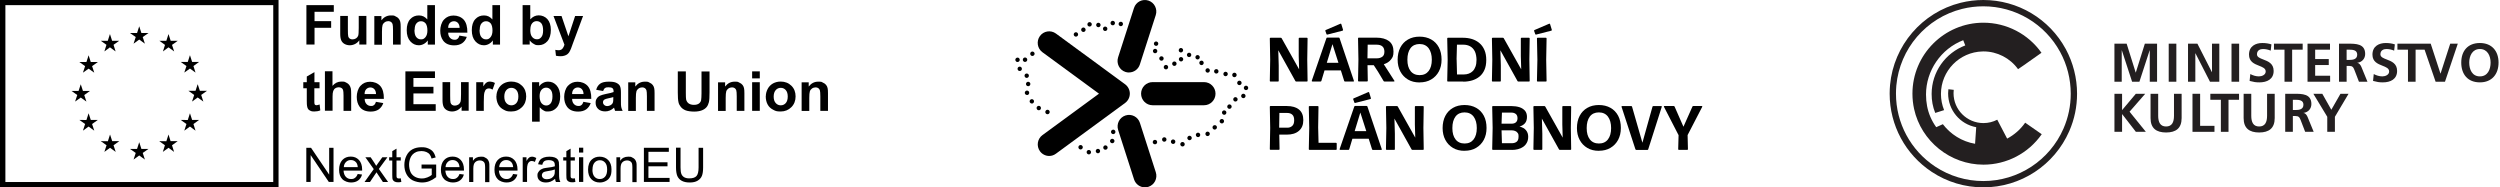 <svg width="427" height="32" viewBox="0 0 427 32" fill="none" xmlns="http://www.w3.org/2000/svg">
<path d="M0 0V32H47.575V0H0ZM46.672 31.089H0.92V0.879H46.672V31.089Z" fill="black"/>
<path d="M22.812 7.461L23.78 6.758L24.748 7.461L24.377 6.327L25.361 5.64H24.151L23.78 4.489L23.409 5.64H22.199L23.183 6.327L22.812 7.461Z" fill="black"/>
<path d="M17.827 8.787L18.779 8.084L19.746 8.787L19.392 7.653L20.36 6.966H19.149L18.779 5.815L18.407 6.966H17.214L18.182 7.653L17.827 8.787Z" fill="black"/>
<path d="M15.133 9.442L14.761 10.592H13.552L14.536 11.295L14.165 12.413L15.133 11.726L16.1 12.413L15.729 11.295L16.713 10.592H15.504L15.133 9.442Z" fill="black"/>
<path d="M13.793 16.663L14.761 17.35L14.39 16.232L15.374 15.529H14.165L13.793 14.394L13.422 15.529H12.213L13.197 16.232L12.825 17.35L13.793 16.663Z" fill="black"/>
<path d="M15.504 20.481L15.133 19.347L14.761 20.497L13.552 20.481L14.536 21.184L14.165 22.319L15.133 21.616L16.1 22.319L15.729 21.184L16.713 20.481H15.504Z" fill="black"/>
<path d="M19.166 24.108L18.795 22.974L18.424 24.124L17.214 24.108L18.198 24.811L17.827 25.945L18.795 25.242L19.763 25.945L19.392 24.811L20.376 24.108H19.166Z" fill="black"/>
<path d="M24.151 25.434L23.78 24.284L23.409 25.434H22.199L23.183 26.121L22.812 27.255L23.78 26.552L24.748 27.255L24.377 26.121L25.361 25.434H24.151Z" fill="black"/>
<path d="M29.136 24.108L28.781 22.974L28.41 24.124L27.2 24.108L28.168 24.811L27.813 25.945L28.781 25.242L29.733 25.945L29.378 24.811L30.346 24.108H29.136Z" fill="black"/>
<path d="M32.814 20.481L32.443 19.347L32.072 20.497L30.862 20.481L31.846 21.184L31.475 22.319L32.443 21.616L33.395 22.319L33.04 21.184L34.008 20.481H32.814Z" fill="black"/>
<path d="M35.347 15.513H34.137L33.766 14.378L33.395 15.513H32.185L33.169 16.216L32.798 17.35L33.766 16.647L34.734 17.35L34.363 16.216L35.347 15.513Z" fill="black"/>
<path d="M31.475 12.397L32.443 11.71L33.395 12.397L33.04 11.279L34.008 10.576H32.814L32.443 9.426L32.072 10.576H30.862L31.846 11.279L31.475 12.397Z" fill="black"/>
<path d="M28.781 5.815L28.41 6.966H27.216L28.184 7.668L27.829 8.787L28.781 8.084L29.749 8.787L29.378 7.668L30.362 6.966H29.152L28.781 5.815Z" fill="black"/>
<path d="M52.318 31.073V25.242H53.125L56.222 29.827V25.242H56.965V31.073H56.158L53.06 26.488V31.073H52.318Z" fill="black"/>
<path d="M61.095 29.715L61.837 29.811C61.724 30.243 61.498 30.578 61.175 30.818C60.853 31.057 60.449 31.169 59.949 31.169C59.449 31.169 58.836 30.977 58.465 30.594C58.094 30.211 57.916 29.683 57.916 28.997C57.916 28.309 58.094 27.734 58.465 27.335C58.836 26.936 59.32 26.744 59.901 26.744C60.481 26.744 60.933 26.936 61.304 27.319C61.659 27.702 61.853 28.246 61.853 28.949C61.853 29.651 61.853 29.06 61.853 29.14H58.675C58.707 29.604 58.836 29.955 59.078 30.211C59.32 30.466 59.61 30.578 59.965 30.578C60.32 30.578 60.449 30.514 60.643 30.37C60.837 30.227 60.982 30.019 61.095 29.715ZM58.723 28.549H61.111C61.078 28.198 60.982 27.926 60.837 27.75C60.611 27.479 60.304 27.335 59.933 27.335C59.562 27.335 59.32 27.447 59.094 27.671C58.868 27.894 58.739 28.182 58.723 28.549Z" fill="black"/>
<path d="M62.272 31.073L63.837 28.885L62.401 26.856H63.305L63.966 27.846C64.095 28.038 64.192 28.198 64.257 28.326C64.37 28.15 64.482 27.99 64.579 27.862L65.305 26.856H66.176L64.708 28.853L66.289 31.089H65.402L64.531 29.779L64.305 29.428L63.192 31.089H62.321L62.272 31.073Z" fill="black"/>
<path d="M68.451 30.434L68.548 31.073C68.338 31.121 68.161 31.137 67.999 31.137C67.741 31.137 67.531 31.089 67.386 31.009C67.241 30.93 67.144 30.818 67.08 30.69C67.015 30.562 66.999 30.275 66.999 29.843V27.415H66.467V26.856H66.999V25.817L67.725 25.386V26.856H68.451V27.415H67.725V29.891C67.725 30.099 67.725 30.227 67.757 30.291C67.79 30.355 67.822 30.402 67.886 30.434C67.951 30.466 68.032 30.482 68.128 30.482C68.225 30.482 68.322 30.482 68.451 30.45V30.434Z" fill="black"/>
<path d="M72 28.789V28.102H74.501V30.259C74.114 30.562 73.727 30.786 73.323 30.946C72.92 31.105 72.5 31.169 72.065 31.169C71.629 31.169 70.968 31.041 70.484 30.802C70.016 30.562 69.661 30.195 69.419 29.731C69.177 29.268 69.064 28.741 69.064 28.182C69.064 27.623 69.177 27.079 69.419 26.6C69.661 26.105 70 25.737 70.452 25.498C70.903 25.258 71.419 25.146 72 25.146C72.581 25.146 72.807 25.21 73.162 25.354C73.501 25.498 73.775 25.674 73.969 25.929C74.162 26.169 74.307 26.488 74.42 26.888L73.71 27.079C73.63 26.776 73.517 26.552 73.388 26.376C73.259 26.201 73.065 26.073 72.823 25.961C72.581 25.865 72.307 25.801 72.016 25.801C71.726 25.801 71.355 25.849 71.097 25.961C70.839 26.073 70.629 26.217 70.468 26.392C70.306 26.568 70.177 26.76 70.097 26.968C69.951 27.335 69.871 27.718 69.871 28.134C69.871 28.549 69.968 29.092 70.145 29.444C70.323 29.795 70.597 30.051 70.936 30.227C71.274 30.402 71.645 30.482 72.033 30.482C72.42 30.482 72.694 30.418 73.017 30.291C73.339 30.163 73.581 30.019 73.743 29.875V28.789H72Z" fill="black"/>
<path d="M78.486 29.715L79.228 29.811C79.115 30.243 78.889 30.578 78.566 30.818C78.244 31.057 77.84 31.169 77.34 31.169C76.84 31.169 76.227 30.977 75.856 30.594C75.485 30.211 75.308 29.683 75.308 28.997C75.308 28.309 75.485 27.734 75.856 27.335C76.227 26.936 76.711 26.744 77.292 26.744C77.873 26.744 78.324 26.936 78.695 27.319C79.05 27.702 79.244 28.246 79.244 28.949C79.244 29.651 79.244 29.06 79.244 29.14H76.066C76.098 29.604 76.227 29.955 76.469 30.211C76.711 30.466 77.001 30.578 77.356 30.578C77.711 30.578 77.84 30.514 78.034 30.37C78.228 30.227 78.373 30.019 78.486 29.715ZM76.098 28.549H78.486C78.453 28.198 78.357 27.926 78.211 27.75C77.986 27.479 77.679 27.335 77.308 27.335C76.937 27.335 76.695 27.447 76.469 27.671C76.243 27.894 76.114 28.182 76.098 28.549Z" fill="black"/>
<path d="M80.131 31.073V26.856H80.776V27.463C81.083 27 81.535 26.76 82.132 26.76C82.728 26.76 82.632 26.808 82.841 26.904C83.051 27 83.213 27.111 83.326 27.271C83.438 27.431 83.503 27.591 83.551 27.798C83.584 27.926 83.584 28.166 83.584 28.501V31.105H82.858V28.533C82.858 28.246 82.825 28.022 82.777 27.878C82.728 27.734 82.616 27.623 82.47 27.527C82.325 27.447 82.164 27.399 81.97 27.399C81.664 27.399 81.389 27.495 81.18 27.686C80.954 27.878 80.841 28.246 80.841 28.789V31.089H80.115L80.131 31.073Z" fill="black"/>
<path d="M87.633 29.715L88.375 29.811C88.262 30.243 88.036 30.578 87.714 30.818C87.391 31.057 86.988 31.169 86.487 31.169C85.987 31.169 85.374 30.977 85.003 30.594C84.632 30.211 84.455 29.683 84.455 28.997C84.455 28.309 84.632 27.734 85.003 27.335C85.374 26.936 85.858 26.744 86.439 26.744C87.02 26.744 87.472 26.936 87.843 27.319C88.198 27.702 88.391 28.246 88.391 28.949C88.391 29.651 88.391 29.06 88.391 29.14H85.213C85.245 29.604 85.374 29.955 85.616 30.211C85.858 30.466 86.149 30.578 86.504 30.578C86.859 30.578 86.988 30.514 87.181 30.37C87.375 30.227 87.52 30.019 87.633 29.715ZM85.261 28.549H87.649C87.617 28.198 87.52 27.926 87.375 27.75C87.149 27.479 86.842 27.335 86.471 27.335C86.1 27.335 85.858 27.447 85.632 27.671C85.407 27.894 85.278 28.182 85.261 28.549Z" fill="black"/>
<path d="M89.278 31.073V26.856H89.924V27.495C90.085 27.191 90.246 27 90.392 26.904C90.537 26.808 90.682 26.76 90.859 26.76C91.101 26.76 91.343 26.84 91.602 26.983L91.36 27.654C91.182 27.559 91.005 27.495 90.827 27.495C90.65 27.495 90.521 27.543 90.408 27.639C90.279 27.734 90.198 27.862 90.133 28.038C90.053 28.294 90.02 28.565 90.02 28.869V31.073H89.278Z" fill="black"/>
<path d="M94.812 30.546C94.538 30.77 94.28 30.93 94.038 31.026C93.796 31.121 93.521 31.169 93.247 31.169C92.779 31.169 92.424 31.057 92.166 30.834C91.908 30.61 91.795 30.323 91.795 29.971C91.795 29.62 91.844 29.572 91.94 29.412C92.037 29.236 92.166 29.108 92.311 28.997C92.473 28.901 92.634 28.821 92.828 28.757C92.973 28.725 93.183 28.677 93.473 28.645C94.054 28.581 94.489 28.501 94.763 28.405C94.763 28.309 94.763 28.246 94.763 28.214C94.763 27.926 94.699 27.718 94.554 27.591C94.376 27.431 94.102 27.351 93.731 27.351C93.36 27.351 93.134 27.415 92.973 27.527C92.811 27.639 92.699 27.846 92.618 28.15L91.908 28.054C91.973 27.75 92.085 27.511 92.231 27.335C92.376 27.143 92.586 27.015 92.876 26.904C93.15 26.808 93.473 26.76 93.844 26.76C94.215 26.76 94.505 26.808 94.731 26.888C94.957 26.968 95.118 27.079 95.231 27.207C95.344 27.335 95.409 27.495 95.457 27.702C95.473 27.83 95.49 28.038 95.49 28.358V29.316C95.49 29.987 95.49 30.402 95.538 30.578C95.57 30.754 95.635 30.93 95.715 31.089H94.957C94.876 30.946 94.828 30.77 94.812 30.562V30.546ZM94.747 28.949C94.489 29.06 94.086 29.14 93.57 29.22C93.279 29.268 93.07 29.316 92.941 29.364C92.811 29.412 92.715 29.492 92.65 29.604C92.586 29.7 92.553 29.811 92.553 29.939C92.553 30.131 92.634 30.291 92.779 30.418C92.924 30.546 93.134 30.61 93.424 30.61C93.715 30.61 93.957 30.546 94.167 30.434C94.376 30.306 94.538 30.147 94.651 29.939C94.731 29.779 94.763 29.54 94.763 29.22V28.965L94.747 28.949Z" fill="black"/>
<path d="M98.184 30.434L98.281 31.073C98.071 31.121 97.893 31.137 97.732 31.137C97.474 31.137 97.264 31.089 97.119 31.009C96.974 30.93 96.877 30.818 96.812 30.69C96.748 30.562 96.732 30.275 96.732 29.843V27.415H96.199V26.856H96.732V25.817L97.458 25.386V26.856H98.184V27.415H97.458V29.891C97.458 30.099 97.458 30.227 97.49 30.291C97.522 30.355 97.555 30.402 97.619 30.434C97.684 30.466 97.764 30.482 97.861 30.482C97.958 30.482 98.055 30.482 98.184 30.45V30.434Z" fill="black"/>
<path d="M98.894 26.057V25.226H99.62V26.057H98.894ZM98.894 31.073V26.856H99.62V31.073H98.894Z" fill="black"/>
<path d="M100.442 28.965C100.442 28.182 100.668 27.607 101.104 27.223C101.475 26.904 101.91 26.76 102.443 26.76C102.975 26.76 103.507 26.952 103.879 27.335C104.25 27.718 104.443 28.246 104.443 28.917C104.443 29.588 104.363 29.891 104.201 30.195C104.04 30.514 103.798 30.754 103.475 30.914C103.153 31.089 102.814 31.169 102.443 31.169C101.846 31.169 101.362 30.977 100.991 30.594C100.62 30.211 100.442 29.668 100.442 28.949V28.965ZM101.184 28.965C101.184 29.508 101.297 29.907 101.539 30.179C101.781 30.45 102.072 30.578 102.443 30.578C102.814 30.578 103.104 30.45 103.346 30.179C103.588 29.907 103.701 29.492 103.701 28.949C103.701 28.405 103.588 28.038 103.346 27.766C103.104 27.495 102.814 27.367 102.459 27.367C102.104 27.367 101.797 27.495 101.555 27.766C101.313 28.038 101.201 28.437 101.201 28.98L101.184 28.965Z" fill="black"/>
<path d="M105.282 31.073V26.856H105.927V27.463C106.234 27 106.686 26.76 107.283 26.76C107.879 26.76 107.783 26.808 107.992 26.904C108.202 27 108.363 27.111 108.476 27.271C108.589 27.431 108.654 27.591 108.702 27.798C108.734 27.926 108.734 28.166 108.734 28.501V31.105H108.009V28.533C108.009 28.246 107.976 28.022 107.928 27.878C107.879 27.734 107.767 27.623 107.621 27.527C107.476 27.447 107.315 27.399 107.121 27.399C106.815 27.399 106.54 27.495 106.331 27.686C106.105 27.878 105.992 28.246 105.992 28.789V31.089H105.266L105.282 31.073Z" fill="black"/>
<path d="M109.977 31.073V25.242H114.236V25.929H110.751V27.718H114.01V28.405H110.751V30.386H114.365V31.073H109.977Z" fill="black"/>
<path d="M119.318 25.242H120.092V28.613C120.092 29.204 120.027 29.668 119.898 30.003C119.769 30.355 119.527 30.626 119.172 30.85C118.817 31.073 118.366 31.169 117.801 31.169C117.236 31.169 116.801 31.073 116.446 30.882C116.091 30.69 115.849 30.418 115.688 30.067C115.542 29.715 115.462 29.22 115.462 28.597V25.226H116.236V28.597C116.236 29.108 116.285 29.476 116.381 29.715C116.478 29.955 116.64 30.147 116.865 30.275C117.091 30.402 117.382 30.466 117.72 30.466C118.301 30.466 118.704 30.338 118.946 30.083C119.188 29.827 119.318 29.332 119.318 28.597V25.226V25.242Z" fill="black"/>
<path d="M52.334 7.621V0.879H57.013V2.013H53.722V3.611H56.561V4.745H53.722V7.605H52.351L52.334 7.621Z" fill="black"/>
<path d="M61.369 7.621V6.886C61.191 7.141 60.949 7.349 60.659 7.509C60.369 7.653 60.062 7.732 59.739 7.732C59.417 7.732 59.11 7.653 58.852 7.509C58.594 7.365 58.4 7.157 58.288 6.902C58.175 6.646 58.11 6.279 58.11 5.815V2.716H59.417V4.969C59.417 5.656 59.433 6.071 59.481 6.231C59.53 6.39 59.61 6.502 59.739 6.598C59.868 6.694 60.03 6.726 60.223 6.726C60.417 6.726 60.643 6.662 60.82 6.55C60.998 6.422 61.111 6.279 61.175 6.103C61.24 5.927 61.272 5.48 61.272 4.777V2.716H62.579V7.605H61.369V7.621Z" fill="black"/>
<path d="M68.435 7.621H67.128V5.128C67.128 4.601 67.096 4.266 67.048 4.106C66.999 3.946 66.902 3.834 66.773 3.738C66.644 3.659 66.499 3.611 66.322 3.611C66.144 3.611 65.886 3.674 65.709 3.802C65.531 3.93 65.402 4.09 65.338 4.298C65.273 4.505 65.241 4.873 65.241 5.416V7.637H63.934V2.748H65.144V3.467C65.579 2.908 66.112 2.636 66.773 2.636C67.435 2.636 67.322 2.684 67.564 2.796C67.806 2.892 67.983 3.035 68.112 3.195C68.241 3.355 68.322 3.531 68.37 3.738C68.419 3.946 68.435 4.234 68.435 4.601V7.637V7.621Z" fill="black"/>
<path d="M73.065 7.621V6.902C72.871 7.173 72.629 7.381 72.355 7.525C72.081 7.668 71.807 7.732 71.532 7.732C70.968 7.732 70.484 7.509 70.081 7.061C69.677 6.614 69.468 5.975 69.468 5.16C69.468 4.345 69.661 3.706 70.064 3.275C70.451 2.844 70.952 2.636 71.549 2.636C72.145 2.636 72.581 2.86 72.984 3.323V0.879H74.291V7.621H73.065ZM70.79 5.08C70.79 5.608 70.871 5.975 71.016 6.215C71.226 6.55 71.516 6.726 71.903 6.726C72.291 6.726 72.452 6.598 72.678 6.342C72.888 6.087 73.001 5.703 73.001 5.208C73.001 4.713 72.904 4.25 72.694 3.994C72.484 3.754 72.226 3.627 71.903 3.627C71.581 3.627 71.339 3.754 71.129 3.994C70.919 4.234 70.823 4.601 70.823 5.08H70.79Z" fill="black"/>
<path d="M78.421 6.071L79.728 6.295C79.567 6.774 79.292 7.125 78.937 7.381C78.582 7.621 78.131 7.748 77.582 7.748C76.727 7.748 76.082 7.477 75.679 6.918C75.356 6.47 75.195 5.911 75.195 5.24C75.195 4.569 75.404 3.802 75.84 3.339C76.275 2.876 76.808 2.652 77.469 2.652C78.131 2.652 78.776 2.892 79.212 3.371C79.631 3.85 79.841 4.585 79.825 5.576H76.55C76.55 5.959 76.663 6.263 76.872 6.47C77.066 6.678 77.324 6.79 77.631 6.79C77.937 6.79 78.002 6.742 78.147 6.63C78.292 6.518 78.389 6.342 78.469 6.103L78.421 6.071ZM78.502 4.761C78.502 4.393 78.389 4.106 78.211 3.914C78.034 3.722 77.792 3.627 77.534 3.627C77.276 3.627 77.018 3.722 76.824 3.93C76.63 4.138 76.55 4.409 76.55 4.761H78.502Z" fill="black"/>
<path d="M84.18 7.621V6.902C83.987 7.173 83.745 7.381 83.471 7.525C83.196 7.668 82.922 7.732 82.648 7.732C82.083 7.732 81.599 7.509 81.196 7.061C80.793 6.614 80.583 5.975 80.583 5.16C80.583 4.345 80.776 3.706 81.18 3.275C81.567 2.844 82.067 2.636 82.664 2.636C83.261 2.636 83.697 2.86 84.1 3.323V0.879H85.407V7.621H84.18ZM81.906 5.08C81.906 5.608 81.986 5.975 82.132 6.215C82.341 6.55 82.632 6.726 83.019 6.726C83.406 6.726 83.567 6.598 83.793 6.342C84.003 6.087 84.116 5.703 84.116 5.208C84.116 4.713 84.019 4.25 83.809 3.994C83.6 3.754 83.342 3.627 83.019 3.627C82.696 3.627 82.454 3.754 82.245 3.994C82.035 4.234 81.938 4.601 81.938 5.08H81.906Z" fill="black"/>
<path d="M89.262 7.621V0.879H90.569V3.307C90.972 2.86 91.456 2.62 92.005 2.62C92.553 2.62 93.102 2.828 93.489 3.259C93.876 3.69 94.086 4.314 94.086 5.112C94.086 5.911 93.892 6.582 93.489 7.045C93.086 7.493 92.602 7.716 92.021 7.716C91.44 7.716 91.456 7.653 91.182 7.509C90.908 7.365 90.666 7.157 90.472 6.886V7.605H89.262V7.621ZM90.569 5.08C90.569 5.592 90.65 5.959 90.811 6.199C91.037 6.55 91.343 6.71 91.715 6.71C92.085 6.71 92.247 6.582 92.457 6.342C92.666 6.103 92.763 5.719 92.763 5.192C92.763 4.665 92.666 4.234 92.457 3.978C92.247 3.738 91.989 3.611 91.666 3.611C91.343 3.611 91.085 3.738 90.892 3.978C90.682 4.218 90.585 4.585 90.585 5.08H90.569Z" fill="black"/>
<path d="M94.522 2.732H95.909L97.087 6.199L98.232 2.732H99.587L97.845 7.429L97.538 8.276C97.425 8.563 97.312 8.771 97.216 8.931C97.119 9.074 96.99 9.202 96.861 9.298C96.732 9.394 96.554 9.458 96.361 9.522C96.167 9.586 95.941 9.602 95.699 9.602C95.457 9.602 95.199 9.57 94.957 9.522L94.844 8.515C95.054 8.547 95.231 8.579 95.393 8.579C95.699 8.579 95.925 8.483 96.07 8.308C96.216 8.132 96.328 7.908 96.409 7.637L94.538 2.732H94.522Z" fill="black"/>
<path d="M54.577 14.043V15.081H53.69V17.046C53.69 17.446 53.69 17.686 53.722 17.749C53.738 17.813 53.77 17.877 53.835 17.909C53.899 17.957 53.964 17.973 54.061 17.973C54.157 17.973 54.351 17.925 54.593 17.845L54.706 18.852C54.4 18.98 54.061 19.043 53.673 19.043C53.286 19.043 53.222 19.012 53.044 18.932C52.851 18.852 52.722 18.756 52.625 18.628C52.544 18.5 52.48 18.34 52.447 18.117C52.415 17.973 52.399 17.669 52.399 17.206V15.081H51.802V14.043H52.399V13.068L53.706 12.318V14.043H54.593H54.577Z" fill="black"/>
<path d="M56.787 12.19V14.666C57.207 14.171 57.707 13.931 58.304 13.931C58.901 13.931 58.868 13.979 59.11 14.091C59.352 14.203 59.53 14.347 59.659 14.522C59.788 14.698 59.868 14.89 59.917 15.097C59.965 15.305 59.981 15.625 59.981 16.072V18.932H58.675V16.343C58.675 15.832 58.642 15.513 58.594 15.369C58.546 15.225 58.465 15.113 58.336 15.034C58.207 14.954 58.045 14.906 57.868 14.906C57.691 14.906 57.465 14.954 57.287 15.065C57.11 15.177 56.997 15.321 56.916 15.545C56.836 15.752 56.803 16.072 56.803 16.471V18.916H55.496V12.174H56.803L56.787 12.19Z" fill="black"/>
<path d="M64.16 17.382L65.466 17.606C65.305 18.085 65.031 18.436 64.676 18.692C64.321 18.932 63.869 19.059 63.321 19.059C62.466 19.059 61.821 18.788 61.417 18.229C61.095 17.781 60.933 17.222 60.933 16.551C60.933 15.88 61.143 15.113 61.579 14.65C62.014 14.187 62.547 13.963 63.208 13.963C63.869 13.963 64.515 14.203 64.95 14.682C65.37 15.161 65.579 15.896 65.563 16.887H62.288C62.288 17.27 62.401 17.574 62.611 17.781C62.805 17.989 63.063 18.101 63.369 18.101C63.676 18.101 63.74 18.053 63.886 17.941C64.031 17.829 64.127 17.654 64.208 17.414L64.16 17.382ZM64.224 16.072C64.224 15.704 64.111 15.417 63.934 15.225C63.757 15.034 63.514 14.938 63.256 14.938C62.998 14.938 62.74 15.034 62.547 15.241C62.353 15.449 62.272 15.72 62.272 16.072H64.224Z" fill="black"/>
<path d="M69.242 18.932V12.19H74.291V13.324H70.613V14.826H74.033V15.96H70.613V17.797H74.42V18.932H69.242Z" fill="black"/>
<path d="M78.841 18.932V18.197C78.663 18.452 78.421 18.66 78.131 18.82C77.84 18.964 77.534 19.043 77.211 19.043C76.888 19.043 76.582 18.964 76.324 18.82C76.066 18.676 75.872 18.468 75.759 18.213C75.646 17.957 75.582 17.59 75.582 17.126V14.027H76.888V16.28C76.888 16.967 76.905 17.382 76.953 17.542C77.001 17.701 77.082 17.813 77.211 17.909C77.34 18.005 77.501 18.037 77.695 18.037C77.889 18.037 78.115 17.973 78.292 17.861C78.469 17.733 78.582 17.59 78.647 17.414C78.712 17.238 78.744 16.791 78.744 16.088V14.027H80.05V18.916H78.841V18.932Z" fill="black"/>
<path d="M82.648 18.932H81.341V14.043H82.551V14.746C82.761 14.41 82.938 14.203 83.116 14.091C83.277 13.979 83.471 13.931 83.68 13.931C83.89 13.931 84.261 14.011 84.535 14.171L84.132 15.305C83.906 15.161 83.713 15.097 83.519 15.097C83.326 15.097 83.18 15.145 83.051 15.241C82.922 15.337 82.825 15.529 82.745 15.784C82.664 16.04 82.632 16.599 82.632 17.43V18.932H82.648Z" fill="black"/>
<path d="M84.793 16.423C84.793 15.992 84.906 15.577 85.116 15.177C85.326 14.778 85.632 14.474 86.02 14.251C86.407 14.043 86.842 13.931 87.326 13.931C88.069 13.931 88.681 14.171 89.165 14.65C89.65 15.129 89.875 15.736 89.875 16.471C89.875 17.206 89.633 17.829 89.149 18.308C88.665 18.788 88.069 19.043 87.326 19.043C86.584 19.043 86.439 18.948 86.036 18.74C85.632 18.532 85.31 18.245 85.1 17.845C84.89 17.462 84.777 16.983 84.777 16.423H84.793ZM86.133 16.487C86.133 16.966 86.246 17.35 86.487 17.606C86.713 17.861 87.004 17.989 87.343 17.989C87.681 17.989 87.972 17.861 88.198 17.606C88.423 17.35 88.536 16.966 88.536 16.487C88.536 16.008 88.423 15.64 88.198 15.385C87.972 15.129 87.681 15.002 87.343 15.002C87.004 15.002 86.713 15.129 86.487 15.385C86.262 15.64 86.133 16.008 86.133 16.503V16.487Z" fill="black"/>
<path d="M90.876 14.043H92.085V14.762C92.247 14.522 92.457 14.315 92.731 14.171C93.005 14.011 93.296 13.947 93.634 13.947C94.215 13.947 94.699 14.171 95.086 14.618C95.473 15.065 95.683 15.688 95.683 16.471C95.683 17.254 95.49 17.925 95.086 18.372C94.683 18.82 94.199 19.043 93.618 19.043C93.037 19.043 93.102 18.995 92.876 18.884C92.65 18.772 92.424 18.596 92.182 18.325V20.785H90.876V14.043ZM92.166 16.407C92.166 16.951 92.279 17.366 92.489 17.622C92.715 17.877 92.973 18.021 93.296 18.021C93.618 18.021 93.844 17.893 94.054 17.654C94.247 17.414 94.36 17.015 94.36 16.471C94.36 15.928 94.263 15.577 94.054 15.337C93.844 15.081 93.586 14.97 93.279 14.97C92.973 14.97 92.699 15.097 92.489 15.337C92.279 15.577 92.166 15.944 92.166 16.423V16.407Z" fill="black"/>
<path d="M99.587 17.382L100.894 17.606C100.733 18.085 100.458 18.436 100.103 18.692C99.749 18.932 99.297 19.059 98.748 19.059C97.893 19.059 97.248 18.788 96.845 18.229C96.522 17.781 96.361 17.222 96.361 16.551C96.361 15.88 96.57 15.113 97.006 14.65C97.442 14.187 97.974 13.963 98.635 13.963C99.297 13.963 99.942 14.203 100.378 14.682C100.797 15.161 101.007 15.896 100.991 16.887H97.716C97.716 17.27 97.829 17.574 98.038 17.781C98.232 17.989 98.49 18.101 98.797 18.101C99.103 18.101 99.168 18.053 99.313 17.941C99.458 17.829 99.555 17.654 99.636 17.414L99.587 17.382ZM99.668 16.072C99.668 15.704 99.555 15.417 99.377 15.225C99.2 15.034 98.958 14.938 98.7 14.938C98.442 14.938 98.184 15.034 97.99 15.241C97.796 15.449 97.716 15.72 97.716 16.072H99.668Z" fill="black"/>
<path d="M103.007 15.545L101.83 15.337C101.959 14.858 102.185 14.522 102.523 14.283C102.846 14.059 103.33 13.947 103.975 13.947C104.621 13.947 104.992 14.011 105.282 14.155C105.572 14.299 105.766 14.458 105.879 14.682C105.992 14.89 106.056 15.273 106.056 15.832V17.334C106.056 17.765 106.056 18.085 106.105 18.277C106.153 18.484 106.218 18.692 106.347 18.932H105.056C105.024 18.852 104.976 18.724 104.927 18.548C104.911 18.468 104.895 18.42 104.879 18.388C104.653 18.596 104.411 18.772 104.169 18.868C103.911 18.98 103.637 19.027 103.362 19.027C102.846 19.027 102.459 18.884 102.168 18.612C101.878 18.34 101.733 17.989 101.733 17.574C101.733 17.158 101.797 17.046 101.926 16.839C102.056 16.615 102.249 16.455 102.491 16.343C102.733 16.232 103.072 16.136 103.524 16.04C104.137 15.928 104.556 15.816 104.798 15.72V15.593C104.798 15.337 104.734 15.161 104.605 15.065C104.475 14.954 104.25 14.906 103.895 14.906C103.54 14.906 103.475 14.954 103.346 15.034C103.217 15.113 103.104 15.289 103.023 15.513L103.007 15.545ZM104.75 16.583C104.588 16.631 104.314 16.711 103.959 16.775C103.604 16.839 103.362 16.935 103.249 16.998C103.072 17.11 102.991 17.27 102.991 17.462C102.991 17.654 103.056 17.797 103.201 17.925C103.33 18.053 103.507 18.117 103.717 18.117C103.927 18.117 104.185 18.037 104.395 17.893C104.556 17.781 104.653 17.637 104.701 17.462C104.734 17.35 104.75 17.142 104.75 16.839V16.583Z" fill="black"/>
<path d="M111.8 18.932H110.493V16.439C110.493 15.912 110.461 15.577 110.412 15.417C110.364 15.257 110.267 15.145 110.138 15.049C110.009 14.97 109.864 14.922 109.686 14.922C109.509 14.922 109.251 14.986 109.073 15.113C108.896 15.241 108.767 15.401 108.702 15.609C108.638 15.816 108.605 16.184 108.605 16.727V18.948H107.299V14.059H108.509V14.778C108.944 14.219 109.477 13.947 110.138 13.947C110.799 13.947 110.687 13.995 110.929 14.107C111.171 14.203 111.348 14.347 111.477 14.506C111.606 14.666 111.687 14.842 111.735 15.049C111.784 15.257 111.8 15.545 111.8 15.912V18.948V18.932Z" fill="black"/>
<path d="M115.768 12.19H117.14V15.848C117.14 16.423 117.156 16.807 117.188 16.983C117.253 17.254 117.382 17.478 117.607 17.654C117.833 17.813 118.124 17.909 118.511 17.909C118.898 17.909 119.188 17.829 119.398 17.669C119.592 17.51 119.721 17.318 119.753 17.094C119.785 16.871 119.818 16.487 119.818 15.944V12.206H121.189V15.752C121.189 16.567 121.157 17.142 121.076 17.462C120.995 17.781 120.866 18.085 120.673 18.308C120.479 18.532 120.205 18.724 119.866 18.852C119.527 18.98 119.092 19.059 118.559 19.059C118.027 19.059 117.414 18.98 117.075 18.836C116.736 18.692 116.478 18.5 116.285 18.261C116.091 18.021 115.962 17.781 115.897 17.51C115.801 17.126 115.768 16.551 115.768 15.8V12.19Z" fill="black"/>
<path d="M127.142 18.932H125.835V16.439C125.835 15.912 125.803 15.577 125.754 15.417C125.706 15.257 125.609 15.145 125.48 15.049C125.351 14.97 125.206 14.922 125.029 14.922C124.851 14.922 124.593 14.986 124.415 15.113C124.238 15.241 124.109 15.401 124.044 15.609C123.98 15.816 123.948 16.184 123.948 16.727V18.948H122.641V14.059H123.851V14.778C124.286 14.219 124.819 13.947 125.48 13.947C126.142 13.947 126.029 13.995 126.271 14.107C126.513 14.203 126.69 14.347 126.819 14.506C126.948 14.666 127.029 14.842 127.077 15.049C127.126 15.257 127.142 15.545 127.142 15.912V18.948V18.932Z" fill="black"/>
<path d="M128.465 13.388V12.19H129.772V13.388H128.465ZM128.465 18.932V14.043H129.772V18.932H128.465Z" fill="black"/>
<path d="M130.804 16.423C130.804 15.992 130.917 15.577 131.127 15.177C131.336 14.778 131.643 14.474 132.03 14.251C132.417 14.043 132.853 13.931 133.337 13.931C134.079 13.931 134.692 14.171 135.176 14.65C135.66 15.129 135.886 15.736 135.886 16.471C135.886 17.206 135.644 17.829 135.16 18.308C134.676 18.788 134.079 19.043 133.337 19.043C132.595 19.043 132.45 18.948 132.046 18.74C131.643 18.532 131.32 18.245 131.111 17.845C130.901 17.462 130.788 16.983 130.788 16.423H130.804ZM132.143 16.487C132.143 16.966 132.256 17.35 132.498 17.606C132.724 17.861 133.014 17.989 133.353 17.989C133.692 17.989 133.982 17.861 134.208 17.606C134.434 17.35 134.547 16.966 134.547 16.487C134.547 16.008 134.434 15.64 134.208 15.385C133.982 15.129 133.692 15.002 133.353 15.002C133.014 15.002 132.724 15.129 132.498 15.385C132.272 15.64 132.143 16.008 132.143 16.503V16.487Z" fill="black"/>
<path d="M141.419 18.932H140.113V16.439C140.113 15.912 140.08 15.577 140.032 15.417C139.984 15.257 139.887 15.145 139.758 15.049C139.629 14.97 139.483 14.922 139.306 14.922C139.128 14.922 138.87 14.986 138.693 15.113C138.515 15.241 138.386 15.401 138.322 15.609C138.257 15.816 138.225 16.184 138.225 16.727V18.948H136.918V14.059H138.128V14.778C138.564 14.219 139.096 13.947 139.758 13.947C140.419 13.947 140.306 13.995 140.548 14.107C140.79 14.203 140.968 14.347 141.097 14.506C141.226 14.666 141.306 14.842 141.355 15.049C141.403 15.257 141.419 15.545 141.419 15.912V18.948V18.932Z" fill="black"/>
<path d="M185.597 26.047C185.569 25.837 185.71 25.646 185.919 25.617C186.127 25.589 186.316 25.732 186.344 25.942C186.373 26.152 186.231 26.342 186.023 26.371C186.004 26.371 185.985 26.371 185.975 26.371C185.786 26.371 185.625 26.228 185.606 26.037L185.597 26.047ZM187.423 26.161C187.224 26.104 187.111 25.894 187.167 25.694C187.224 25.493 187.432 25.379 187.631 25.436C187.83 25.493 187.943 25.703 187.886 25.904C187.839 26.066 187.688 26.18 187.527 26.18C187.489 26.18 187.461 26.18 187.423 26.161ZM188.624 25.532C188.445 25.427 188.378 25.198 188.482 25.016C188.586 24.835 188.813 24.768 188.993 24.873C189.173 24.978 189.239 25.207 189.135 25.388C189.069 25.512 188.936 25.579 188.804 25.579C188.738 25.579 188.681 25.56 188.615 25.532H188.624ZM184.329 25.446C184.168 25.312 184.14 25.073 184.272 24.911C184.405 24.749 184.641 24.721 184.802 24.854C184.963 24.988 184.991 25.226 184.859 25.388C184.783 25.484 184.679 25.532 184.566 25.532C184.481 25.532 184.395 25.503 184.329 25.446ZM201.935 25.016C201.727 24.997 201.576 24.806 201.595 24.596C201.613 24.387 201.803 24.234 202.011 24.253C202.219 24.272 202.37 24.463 202.351 24.673C202.332 24.873 202.172 25.016 201.973 25.016C201.964 25.016 201.945 25.016 201.935 25.016ZM196.893 24.31C196.864 24.1 197.016 23.91 197.224 23.89C197.432 23.862 197.621 24.015 197.64 24.224C197.668 24.434 197.517 24.625 197.309 24.644C197.29 24.644 197.281 24.644 197.262 24.644C197.072 24.644 196.912 24.501 196.883 24.31H196.893ZM200.232 24.558C200.034 24.482 199.939 24.263 200.015 24.062C200.09 23.862 200.308 23.766 200.507 23.843C200.705 23.919 200.8 24.139 200.724 24.339C200.667 24.491 200.526 24.587 200.374 24.587C200.327 24.587 200.28 24.587 200.242 24.558H200.232ZM189.674 24.32C189.542 24.158 189.57 23.919 189.741 23.785C189.901 23.652 190.138 23.681 190.27 23.852C190.403 24.015 190.374 24.253 190.204 24.387C190.138 24.444 190.053 24.463 189.968 24.463C189.854 24.463 189.741 24.415 189.674 24.32ZM198.51 23.967C198.435 23.776 198.52 23.547 198.719 23.471C198.908 23.394 199.135 23.48 199.211 23.681C199.286 23.871 199.201 24.1 199.002 24.177C198.955 24.196 198.908 24.205 198.86 24.205C198.709 24.205 198.567 24.119 198.51 23.967ZM202.928 23.852C202.768 23.719 202.749 23.471 202.891 23.318C203.023 23.156 203.26 23.137 203.42 23.28C203.581 23.413 203.6 23.662 203.458 23.814C203.383 23.9 203.279 23.948 203.174 23.948C203.089 23.948 202.995 23.919 202.928 23.852ZM204.243 23.041C204.243 22.831 204.414 22.66 204.622 22.66C204.83 22.66 205 22.831 205 23.041C205 23.251 204.839 23.423 204.631 23.423C204.423 23.423 204.253 23.251 204.253 23.041H204.243ZM205.909 23.003C205.833 22.812 205.927 22.583 206.117 22.507C206.306 22.431 206.533 22.526 206.609 22.717C206.684 22.908 206.59 23.137 206.4 23.213C206.353 23.232 206.306 23.242 206.259 23.242C206.107 23.242 205.965 23.156 205.909 23.003ZM182.153 23.051C181.974 22.946 181.907 22.717 182.011 22.536C182.115 22.354 182.343 22.288 182.522 22.393C182.702 22.497 182.768 22.727 182.664 22.908C182.598 23.032 182.466 23.099 182.333 23.099C182.267 23.099 182.21 23.079 182.144 23.051H182.153ZM194.338 23.032C194.159 22.927 194.092 22.698 194.196 22.517C194.301 22.335 194.528 22.269 194.707 22.373C194.887 22.479 194.953 22.707 194.849 22.889C194.783 23.013 194.651 23.089 194.518 23.089C194.452 23.089 194.395 23.07 194.338 23.041V23.032ZM189.76 22.555C189.741 22.345 189.901 22.164 190.11 22.145C190.318 22.125 190.497 22.288 190.516 22.497C190.535 22.707 190.374 22.889 190.166 22.908C190.157 22.908 190.147 22.908 190.138 22.908C189.939 22.908 189.778 22.755 189.76 22.555ZM192.853 22.765C192.645 22.727 192.513 22.526 192.55 22.326C192.588 22.116 192.787 21.982 192.986 22.02C193.194 22.059 193.326 22.259 193.288 22.459C193.25 22.641 193.099 22.774 192.919 22.774C192.9 22.774 192.872 22.774 192.853 22.774V22.765ZM207.252 22.068C207.082 21.944 207.044 21.706 207.167 21.534C207.29 21.362 207.526 21.324 207.697 21.439C207.867 21.563 207.905 21.801 207.782 21.973C207.706 22.078 207.592 22.135 207.479 22.135C207.403 22.135 207.328 22.116 207.261 22.068H207.252ZM180.763 21.982C180.611 21.839 180.602 21.591 180.753 21.448C180.895 21.295 181.132 21.286 181.283 21.439C181.434 21.582 181.444 21.82 181.292 21.973C181.217 22.049 181.122 22.087 181.018 22.087C180.923 22.087 180.829 22.049 180.763 21.982ZM208.368 20.904C208.255 20.723 208.311 20.494 208.491 20.38C208.671 20.265 208.898 20.322 209.012 20.503C209.125 20.685 209.068 20.914 208.889 21.028C208.822 21.066 208.756 21.085 208.69 21.085C208.567 21.085 208.444 21.019 208.368 20.904ZM208.718 19.273C208.69 19.063 208.841 18.872 209.049 18.853C209.258 18.834 209.447 18.977 209.466 19.187C209.485 19.397 209.343 19.588 209.135 19.607C209.125 19.607 209.106 19.607 209.097 19.607C208.907 19.607 208.747 19.464 208.718 19.273ZM178.606 19.349C178.483 19.177 178.53 18.939 178.7 18.815C178.871 18.691 179.107 18.738 179.221 18.91C179.344 19.082 179.296 19.32 179.126 19.445C179.06 19.492 178.984 19.511 178.908 19.511C178.785 19.511 178.672 19.454 178.596 19.349H178.606ZM177.243 18.786C177.064 18.681 176.997 18.452 177.092 18.271C177.196 18.09 177.423 18.023 177.603 18.118C177.783 18.223 177.849 18.452 177.754 18.634C177.688 18.758 177.556 18.834 177.423 18.834C177.366 18.834 177.3 18.815 177.243 18.786ZM209.626 18.309C209.57 18.109 209.693 17.899 209.891 17.842C210.09 17.785 210.298 17.909 210.355 18.109C210.412 18.309 210.289 18.519 210.09 18.576C210.052 18.576 210.024 18.586 209.986 18.586C209.816 18.586 209.664 18.471 209.626 18.3V18.309ZM175.919 17.517C175.805 17.336 175.862 17.107 176.032 16.993C176.212 16.878 176.439 16.935 176.553 17.107C176.666 17.288 176.61 17.517 176.439 17.632C176.373 17.67 176.307 17.689 176.241 17.689C176.118 17.689 175.995 17.622 175.919 17.508V17.517ZM210.828 17.298C210.648 17.193 210.582 16.964 210.686 16.783C210.79 16.601 211.017 16.535 211.197 16.64C211.377 16.744 211.443 16.974 211.339 17.155C211.273 17.279 211.14 17.346 211.008 17.346C210.941 17.346 210.885 17.326 210.828 17.298ZM212.181 16.716C212.001 16.611 211.935 16.382 212.039 16.201C212.143 16.02 212.37 15.953 212.55 16.058C212.729 16.163 212.796 16.392 212.692 16.573C212.625 16.697 212.493 16.764 212.361 16.764C212.294 16.764 212.238 16.744 212.181 16.716ZM212.635 15.342C212.455 15.237 212.389 15.008 212.493 14.827C212.597 14.646 212.824 14.579 213.004 14.684C213.184 14.789 213.25 15.018 213.146 15.199C213.08 15.323 212.947 15.39 212.815 15.39C212.748 15.39 212.692 15.371 212.635 15.342ZM175.086 16.048C174.982 15.867 175.039 15.638 175.219 15.523C175.399 15.418 175.635 15.476 175.739 15.657C175.843 15.838 175.786 16.077 175.607 16.182C175.55 16.22 175.484 16.229 175.417 16.229C175.285 16.229 175.162 16.163 175.096 16.038L175.086 16.048ZM175.446 14.684C175.257 14.588 175.181 14.359 175.276 14.178C175.37 13.987 175.597 13.911 175.777 14.006C175.966 14.102 176.042 14.321 175.947 14.512C175.881 14.646 175.749 14.722 175.607 14.722C175.55 14.722 175.493 14.712 175.436 14.684H175.446ZM211.462 14.464C211.292 14.34 211.263 14.102 211.386 13.93C211.509 13.758 211.746 13.73 211.916 13.854C212.086 13.978 212.115 14.216 211.992 14.388C211.916 14.493 211.802 14.541 211.689 14.541C211.613 14.541 211.528 14.512 211.462 14.464ZM175.096 13.195C174.954 13.043 174.954 12.804 175.096 12.661C175.238 12.518 175.484 12.518 175.626 12.661C175.777 12.804 175.768 13.052 175.626 13.195C175.55 13.272 175.455 13.31 175.361 13.31C175.266 13.31 175.172 13.272 175.096 13.195ZM210.497 12.957C210.412 12.766 210.497 12.537 210.686 12.451C210.875 12.365 211.102 12.451 211.187 12.642C211.273 12.833 211.187 13.062 210.998 13.148C210.951 13.167 210.894 13.186 210.837 13.186C210.695 13.186 210.554 13.1 210.497 12.966V12.957ZM209.276 13.014C209.068 12.986 208.926 12.795 208.955 12.585C208.983 12.375 209.172 12.232 209.38 12.26C209.589 12.289 209.731 12.48 209.702 12.69C209.674 12.881 209.513 13.014 209.324 13.014C209.305 13.014 209.286 13.014 209.267 13.014H209.276ZM207.734 12.566C207.526 12.566 207.365 12.384 207.365 12.175C207.365 11.965 207.545 11.803 207.753 11.803C207.961 11.803 208.132 11.984 208.122 12.194C208.122 12.404 207.952 12.566 207.744 12.566H207.734ZM205.994 12.289C205.852 12.136 205.861 11.898 206.013 11.755C206.164 11.612 206.4 11.621 206.542 11.774C206.684 11.927 206.675 12.165 206.523 12.308C206.448 12.375 206.363 12.413 206.268 12.413C206.164 12.413 206.069 12.375 205.994 12.289ZM173.904 12.022C173.762 11.869 173.762 11.631 173.904 11.488C174.055 11.345 174.292 11.345 174.434 11.488C174.576 11.64 174.576 11.879 174.434 12.022C174.358 12.098 174.263 12.127 174.169 12.127C174.065 12.127 173.97 12.089 173.894 12.012L173.904 12.022ZM198.842 11.698C198.719 11.526 198.747 11.287 198.917 11.163C199.078 11.039 199.315 11.068 199.447 11.24C199.57 11.402 199.542 11.64 199.371 11.774C199.305 11.831 199.22 11.85 199.144 11.85C199.031 11.85 198.917 11.803 198.842 11.698ZM200.346 11.173C200.185 11.039 200.157 10.801 200.289 10.639C200.421 10.476 200.658 10.457 200.819 10.581C200.98 10.715 201.008 10.953 200.876 11.116C200.8 11.211 200.696 11.259 200.582 11.259C200.497 11.259 200.412 11.23 200.346 11.173ZM204.906 10.944C204.792 10.772 204.83 10.534 205.01 10.419C205.18 10.305 205.417 10.343 205.53 10.524C205.644 10.696 205.606 10.934 205.426 11.058C205.36 11.106 205.284 11.125 205.218 11.125C205.095 11.125 204.981 11.068 204.906 10.953V10.944ZM173.544 10.495C173.393 10.352 173.374 10.114 173.516 9.961C173.658 9.809 173.894 9.789 174.046 9.933C174.197 10.076 174.216 10.314 174.074 10.467C173.998 10.553 173.894 10.591 173.79 10.591C173.696 10.591 173.611 10.562 173.535 10.495H173.544ZM174.859 10.514C174.689 10.4 174.642 10.162 174.765 9.98C174.888 9.809 175.115 9.761 175.294 9.885C175.465 10.009 175.512 10.238 175.389 10.419C175.313 10.524 175.2 10.581 175.077 10.581C175.001 10.581 174.926 10.562 174.869 10.514H174.859ZM201.349 10.162C201.33 9.952 201.472 9.761 201.68 9.742C201.888 9.723 202.068 9.875 202.096 10.076C202.115 10.286 201.964 10.467 201.765 10.495C201.755 10.495 201.736 10.495 201.727 10.495C201.538 10.495 201.377 10.352 201.349 10.152V10.162ZM198.075 10.219C197.952 10.047 197.99 9.809 198.151 9.684C198.321 9.56 198.558 9.599 198.681 9.761C198.804 9.933 198.766 10.171 198.605 10.295C198.539 10.343 198.463 10.371 198.378 10.371C198.264 10.371 198.151 10.314 198.075 10.219ZM204.177 9.837C204.149 9.627 204.291 9.436 204.489 9.408C204.698 9.379 204.887 9.522 204.915 9.723C204.944 9.933 204.802 10.123 204.603 10.152C204.584 10.152 204.565 10.152 204.546 10.152C204.366 10.152 204.206 10.018 204.177 9.828V9.837ZM202.834 9.646C202.692 9.494 202.692 9.255 202.834 9.112C202.985 8.969 203.222 8.969 203.364 9.112C203.506 9.265 203.506 9.503 203.364 9.646C203.288 9.713 203.193 9.751 203.099 9.751C202.995 9.751 202.9 9.713 202.824 9.637L202.834 9.646ZM175.976 9.284C175.919 9.083 176.032 8.874 176.231 8.816C176.43 8.759 176.638 8.874 176.695 9.074C176.751 9.274 176.638 9.484 176.439 9.541C176.401 9.551 176.364 9.56 176.335 9.56C176.174 9.56 176.023 9.456 175.976 9.284ZM197.025 8.978C196.883 8.826 196.883 8.587 197.035 8.444C197.186 8.301 197.422 8.301 197.564 8.454C197.706 8.606 197.706 8.845 197.555 8.988C197.479 9.055 197.385 9.093 197.29 9.093C197.186 9.093 197.091 9.055 197.016 8.978H197.025ZM201.33 8.616C201.311 8.406 201.462 8.225 201.661 8.196C201.869 8.177 202.058 8.33 202.077 8.54C202.096 8.749 201.945 8.931 201.736 8.959C201.727 8.959 201.708 8.959 201.699 8.959C201.509 8.959 201.349 8.816 201.32 8.616H201.33ZM179.107 8.482C178.984 8.311 179.012 8.072 179.183 7.948C179.353 7.824 179.59 7.853 179.713 8.024C179.836 8.196 179.807 8.435 179.637 8.559C179.571 8.606 179.485 8.635 179.41 8.635C179.296 8.635 179.183 8.587 179.107 8.482ZM197.195 7.729C197.044 7.576 197.054 7.337 197.195 7.194C197.347 7.042 197.583 7.051 197.725 7.194C197.877 7.347 197.867 7.586 197.725 7.729C197.65 7.805 197.555 7.834 197.46 7.834C197.366 7.834 197.271 7.795 197.195 7.719V7.729ZM180.46 7.509C180.346 7.328 180.403 7.099 180.583 6.984C180.763 6.87 180.99 6.927 181.103 7.109C181.207 7.29 181.16 7.519 180.98 7.633C180.914 7.671 180.848 7.69 180.782 7.69C180.659 7.69 180.536 7.624 180.46 7.509ZM194.868 7.08C194.707 6.946 194.679 6.708 194.802 6.546C194.934 6.383 195.171 6.355 195.332 6.479C195.493 6.612 195.521 6.851 195.398 7.013C195.322 7.109 195.209 7.156 195.105 7.156C195.02 7.156 194.944 7.128 194.868 7.08ZM183.497 6.145C183.355 5.992 183.355 5.754 183.506 5.611C183.658 5.468 183.894 5.468 184.036 5.62C184.178 5.773 184.178 6.011 184.026 6.154C183.951 6.221 183.856 6.259 183.771 6.259C183.667 6.259 183.572 6.221 183.497 6.145ZM193.591 6.154C193.402 6.069 193.326 5.84 193.411 5.649C193.496 5.458 193.723 5.382 193.913 5.468C194.102 5.553 194.178 5.782 194.092 5.973C194.026 6.107 193.894 6.193 193.752 6.193C193.695 6.193 193.648 6.183 193.591 6.154ZM184.67 5.143C184.632 4.933 184.774 4.742 184.982 4.704C185.19 4.666 185.379 4.809 185.417 5.019C185.455 5.229 185.313 5.42 185.105 5.458C185.086 5.458 185.067 5.458 185.039 5.458C184.859 5.458 184.698 5.324 184.67 5.143ZM188.426 5.076C188.331 4.886 188.416 4.657 188.605 4.571C188.795 4.485 189.022 4.571 189.107 4.752C189.192 4.943 189.116 5.172 188.927 5.258C188.87 5.286 188.823 5.296 188.766 5.296C188.624 5.296 188.492 5.219 188.426 5.076ZM187.309 4.504C187.177 4.342 187.205 4.103 187.366 3.97C187.527 3.836 187.763 3.865 187.896 4.027C188.028 4.189 188 4.428 187.839 4.561C187.773 4.618 187.688 4.647 187.603 4.647C187.489 4.647 187.385 4.599 187.309 4.504ZM185.739 4.246C185.692 4.046 185.805 3.836 186.013 3.788C186.212 3.741 186.42 3.865 186.467 4.065C186.515 4.265 186.392 4.475 186.193 4.523C186.165 4.523 186.127 4.533 186.098 4.533C185.928 4.533 185.777 4.418 185.729 4.246H185.739ZM191.122 4.304C191.008 4.132 191.056 3.893 191.226 3.779C191.396 3.664 191.633 3.703 191.746 3.884C191.86 4.056 191.812 4.294 191.642 4.409C191.576 4.447 191.5 4.475 191.434 4.475C191.311 4.475 191.198 4.418 191.122 4.304ZM189.883 4.275C189.693 4.18 189.627 3.951 189.722 3.76C189.816 3.569 190.043 3.502 190.233 3.598C190.422 3.693 190.488 3.922 190.393 4.113C190.327 4.246 190.195 4.323 190.053 4.323C189.996 4.323 189.939 4.313 189.883 4.284V4.275Z" fill="black"/>
<path d="M179.202 26.638C178.596 26.638 178 26.352 177.622 25.827C176.988 24.95 177.177 23.709 178.057 23.07L187.707 16L178.047 8.921C177.177 8.282 176.978 7.051 177.612 6.164C178.246 5.286 179.467 5.086 180.346 5.725L192.172 14.398C192.673 14.77 192.976 15.361 192.976 15.991C192.976 16.62 192.673 17.212 192.172 17.584L180.346 26.256C179.996 26.514 179.599 26.638 179.202 26.638Z" fill="black"/>
<path d="M195.549 32C194.726 32 193.96 31.466 193.695 30.636L190.98 22.202C190.649 21.162 191.207 20.055 192.238 19.721C193.269 19.387 194.367 19.95 194.698 20.99L197.413 29.424C197.744 30.464 197.186 31.571 196.155 31.905C195.956 31.971 195.748 32 195.549 32Z" fill="black"/>
<path d="M205.653 17.975H196.855C195.776 17.975 194.897 17.088 194.897 16C194.897 14.913 195.776 14.025 196.855 14.025H205.653C206.732 14.025 207.611 14.913 207.611 16C207.611 17.088 206.732 17.975 205.653 17.975Z" fill="black"/>
<path d="M192.834 12.384C192.635 12.384 192.427 12.356 192.229 12.289C191.198 11.955 190.639 10.839 190.97 9.799L193.686 1.365C194.017 0.325 195.124 -0.238 196.145 0.096C197.177 0.43 197.735 1.546 197.404 2.577L194.688 11.011C194.424 11.841 193.657 12.375 192.834 12.375" fill="black"/>
<path d="M218.283 13.93H217.006C216.92 13.93 216.883 13.892 216.883 13.806L216.949 10.19L216.883 6.574C216.883 6.488 216.92 6.45 217.006 6.45H218.756C218.822 6.45 218.869 6.479 218.907 6.536L221.887 11.841L221.821 9.58V6.574C221.821 6.488 221.859 6.45 221.944 6.45H223.221C223.297 6.45 223.335 6.498 223.335 6.574L223.278 10.19L223.335 13.806C223.335 13.892 223.297 13.93 223.221 13.93H221.405C221.338 13.93 221.291 13.901 221.253 13.844L218.33 8.587L218.406 11.163V13.806C218.406 13.892 218.368 13.93 218.283 13.93Z" fill="black"/>
<path d="M228.803 6.536L231.244 13.787C231.272 13.882 231.244 13.93 231.14 13.93H229.739C229.664 13.93 229.616 13.892 229.588 13.825L229.02 12.022H226.23L225.69 13.816C225.671 13.882 225.624 13.921 225.548 13.921H224.158C224.063 13.921 224.025 13.873 224.054 13.777L226.551 6.527C226.58 6.46 226.617 6.422 226.693 6.422H228.661C228.727 6.422 228.774 6.46 228.803 6.527V6.536ZM229.314 5.239L226.712 5.906C226.636 5.925 226.58 5.897 226.561 5.821L226.371 5.286C226.343 5.21 226.371 5.153 226.447 5.124L228.935 4.056C229.02 4.017 229.077 4.046 229.096 4.122L229.389 5.076C229.418 5.162 229.389 5.219 229.304 5.239H229.314ZM227.592 7.528L226.617 10.724H228.604L227.582 7.528H227.592Z" fill="black"/>
<path d="M236.352 10.973L238.15 13.777C238.178 13.816 238.188 13.854 238.169 13.882C238.15 13.911 238.121 13.921 238.065 13.921H236.466C236.4 13.921 236.343 13.892 236.314 13.835L235.368 12.251L234.64 11.135H233.571L233.618 13.787C233.618 13.873 233.58 13.911 233.495 13.911H232.076C231.991 13.911 231.953 13.873 231.953 13.787L232.019 10.171L231.953 6.555C231.953 6.469 231.991 6.431 232.076 6.431H235.075C236.002 6.431 236.721 6.631 237.242 7.023C237.752 7.414 238.008 8.005 238.008 8.788C238.008 9.57 237.866 9.799 237.573 10.171C237.289 10.543 236.873 10.81 236.352 10.973ZM233.599 7.624L233.561 9.961H235.189C235.529 9.961 235.822 9.875 236.078 9.704C236.333 9.532 236.456 9.236 236.456 8.835C236.456 8.435 236.343 8.129 236.116 7.929C235.889 7.729 235.567 7.633 235.151 7.633H233.609L233.599 7.624Z" fill="black"/>
<path d="M242.464 14.083C241.707 14.083 241.045 13.921 240.486 13.587C239.928 13.253 239.493 12.804 239.181 12.213C238.869 11.631 238.717 10.953 238.717 10.19C238.717 9.427 238.869 8.702 239.181 8.11C239.493 7.519 239.919 7.07 240.486 6.746C241.045 6.422 241.707 6.259 242.464 6.259C243.221 6.259 243.873 6.422 244.441 6.736C245.009 7.051 245.444 7.509 245.756 8.091C246.068 8.683 246.219 9.379 246.219 10.181C246.219 10.982 246.059 11.621 245.756 12.203C245.444 12.785 245.009 13.243 244.441 13.577C243.883 13.911 243.221 14.073 242.464 14.073V14.083ZM242.473 12.833C243.145 12.833 243.656 12.594 244.015 12.127C244.375 11.659 244.554 11.011 244.554 10.2C244.554 9.389 244.375 8.73 244.015 8.244C243.656 7.767 243.135 7.519 242.464 7.519C241.792 7.519 241.272 7.757 240.912 8.234C240.562 8.711 240.382 9.36 240.382 10.2C240.382 11.039 240.562 11.659 240.922 12.127C241.281 12.594 241.801 12.833 242.473 12.833Z" fill="black"/>
<path d="M249.937 13.93H247.307C247.222 13.93 247.184 13.892 247.184 13.806L247.26 10.19L247.184 6.574C247.184 6.488 247.222 6.45 247.307 6.45H249.909C250.439 6.45 250.95 6.527 251.423 6.67C251.896 6.822 252.312 7.042 252.681 7.357C253.05 7.662 253.334 8.063 253.542 8.54C253.75 9.017 253.854 9.589 253.854 10.247C253.854 10.906 253.75 11.478 253.542 11.946C253.334 12.413 253.05 12.795 252.681 13.091C252.321 13.386 251.896 13.596 251.432 13.739C250.959 13.873 250.467 13.949 249.937 13.949V13.93ZM248.793 10.152L248.859 12.718H250.023C250.325 12.718 250.6 12.671 250.865 12.575C251.129 12.48 251.356 12.337 251.555 12.136C251.754 11.936 251.905 11.678 252.019 11.364C252.132 11.049 252.189 10.667 252.189 10.219C252.189 9.77 252.094 9.141 251.896 8.759C251.697 8.377 251.442 8.101 251.101 7.91C250.77 7.729 250.392 7.633 249.975 7.633H248.849L248.783 10.142L248.793 10.152Z" fill="black"/>
<path d="M256.219 13.93H254.942C254.857 13.93 254.819 13.892 254.819 13.806L254.885 10.19L254.819 6.574C254.819 6.488 254.857 6.45 254.942 6.45H256.692C256.758 6.45 256.806 6.479 256.844 6.536L259.824 11.841L259.757 9.58V6.574C259.757 6.488 259.795 6.45 259.88 6.45H261.158C261.233 6.45 261.271 6.498 261.271 6.574L261.214 10.19L261.271 13.806C261.271 13.892 261.233 13.93 261.158 13.93H259.341C259.275 13.93 259.228 13.901 259.19 13.844L256.266 8.587L256.342 11.163V13.806C256.342 13.892 256.304 13.93 256.219 13.93Z" fill="black"/>
<path d="M264.97 5.239L262.368 5.906C262.293 5.925 262.236 5.897 262.217 5.821L262.028 5.286C261.999 5.21 262.028 5.153 262.104 5.124L264.592 4.056C264.677 4.017 264.734 4.046 264.752 4.122L265.046 5.076C265.074 5.162 265.046 5.219 264.961 5.239H264.97ZM264.043 13.93H262.633C262.548 13.93 262.51 13.892 262.51 13.806L262.586 10.19L262.51 6.574C262.51 6.488 262.548 6.45 262.633 6.45H264.043C264.119 6.45 264.156 6.498 264.156 6.574L264.09 10.19L264.156 13.806C264.156 13.892 264.119 13.93 264.043 13.93Z" fill="black"/>
<path d="M219.787 18.109C220.686 18.109 221.376 18.309 221.868 18.71C222.36 19.111 222.606 19.712 222.606 20.513C222.606 21.314 222.36 21.906 221.859 22.345C221.357 22.784 220.667 22.994 219.778 22.994H218.5L218.548 25.465C218.548 25.55 218.51 25.589 218.434 25.589H217.006C216.92 25.589 216.883 25.55 216.883 25.465L216.949 21.849L216.883 18.233C216.883 18.147 216.92 18.109 217.006 18.109H219.796H219.787ZM219.891 21.811C220.203 21.811 220.478 21.715 220.705 21.515C220.932 21.314 221.045 21 221.045 20.542C221.045 20.084 220.941 19.797 220.733 19.597C220.525 19.397 220.232 19.292 219.844 19.292H218.519L218.481 21.811H219.891Z" fill="black"/>
<path d="M228.188 25.598H223.666C223.581 25.598 223.543 25.56 223.543 25.474L223.618 21.858L223.543 18.242C223.543 18.157 223.581 18.118 223.666 18.118H225.085C225.161 18.118 225.198 18.166 225.198 18.242L225.142 21.763L225.208 24.396H228.188C228.273 24.396 228.311 24.434 228.311 24.52V25.474C228.311 25.56 228.273 25.598 228.188 25.598Z" fill="black"/>
<path d="M233.561 18.214L236.002 25.465C236.031 25.56 236.002 25.608 235.898 25.608H234.498C234.422 25.608 234.375 25.57 234.347 25.503L233.779 23.7H230.988L230.449 25.493C230.43 25.56 230.383 25.598 230.307 25.598H228.916C228.822 25.598 228.784 25.55 228.812 25.455L231.31 18.204C231.338 18.137 231.376 18.099 231.452 18.099H233.419C233.486 18.099 233.533 18.137 233.561 18.204V18.214ZM234.072 16.916L231.471 17.584C231.395 17.603 231.338 17.575 231.319 17.498L231.13 16.964C231.102 16.888 231.13 16.83 231.206 16.802L233.694 15.733C233.779 15.695 233.836 15.724 233.855 15.8L234.148 16.754C234.176 16.84 234.148 16.897 234.063 16.916H234.072ZM232.35 19.206L231.376 22.402H233.363L232.341 19.206H232.35Z" fill="black"/>
<path d="M238.121 25.598H236.844C236.759 25.598 236.721 25.56 236.721 25.474L236.787 21.858L236.721 18.242C236.721 18.157 236.759 18.118 236.844 18.118H238.594C238.661 18.118 238.708 18.147 238.746 18.204L241.726 23.509L241.66 21.248V18.242C241.66 18.157 241.697 18.118 241.783 18.118H243.06C243.135 18.118 243.173 18.166 243.173 18.242L243.116 21.858L243.173 25.474C243.173 25.56 243.135 25.598 243.06 25.598H241.243C241.177 25.598 241.13 25.57 241.092 25.512L238.169 20.256L238.244 22.831V25.474C238.244 25.56 238.206 25.598 238.121 25.598Z" fill="black"/>
<path d="M250.146 25.76C249.389 25.76 248.726 25.598 248.168 25.264C247.61 24.93 247.175 24.482 246.863 23.89C246.551 23.308 246.399 22.631 246.399 21.868C246.399 21.105 246.551 20.38 246.863 19.788C247.175 19.197 247.601 18.748 248.168 18.424C248.726 18.099 249.389 17.937 250.146 17.937C250.902 17.937 251.555 18.099 252.123 18.414C252.69 18.729 253.126 19.187 253.438 19.769C253.75 20.36 253.901 21.057 253.901 21.858C253.901 22.66 253.741 23.299 253.438 23.881C253.126 24.463 252.69 24.921 252.123 25.255C251.565 25.589 250.902 25.751 250.146 25.751V25.76ZM250.155 24.511C250.827 24.511 251.338 24.272 251.697 23.805C252.057 23.337 252.236 22.688 252.236 21.877C252.236 21.066 252.057 20.408 251.697 19.922C251.338 19.445 250.817 19.197 250.146 19.197C249.474 19.197 248.954 19.435 248.594 19.912C248.244 20.389 248.064 21.038 248.064 21.877C248.064 22.717 248.244 23.337 248.604 23.805C248.963 24.272 249.483 24.511 250.155 24.511Z" fill="black"/>
<path d="M258.225 25.598H254.989C254.904 25.598 254.866 25.56 254.866 25.474L254.942 21.858L254.866 18.242C254.866 18.157 254.904 18.118 254.989 18.118H258.168C258.669 18.118 259.124 18.185 259.521 18.309C259.918 18.433 260.23 18.643 260.467 18.91C260.694 19.187 260.807 19.54 260.807 19.969C260.807 20.399 260.694 20.78 260.476 21.038C260.249 21.305 259.937 21.496 259.53 21.62C260.032 21.734 260.401 21.944 260.647 22.25C260.893 22.555 261.016 22.917 261.016 23.337C261.016 23.757 260.94 24.091 260.779 24.377C260.628 24.663 260.41 24.902 260.155 25.083C259.89 25.264 259.597 25.398 259.256 25.484C258.925 25.57 258.575 25.608 258.225 25.608V25.598ZM256.531 19.244L256.465 21.124H258.187C258.499 21.124 258.745 21.047 258.925 20.885C259.105 20.723 259.19 20.494 259.19 20.189C259.19 19.883 259.095 19.616 258.896 19.464C258.698 19.311 258.461 19.235 258.187 19.235H256.531V19.244ZM256.465 22.259L256.531 24.463H258.187C258.528 24.463 258.802 24.387 259.029 24.224C259.256 24.062 259.369 23.766 259.369 23.328C259.369 22.889 259.313 22.851 259.209 22.698C259.105 22.545 258.953 22.431 258.773 22.364C258.594 22.297 258.395 22.259 258.177 22.259H256.456H256.465Z" fill="black"/>
<path d="M263.305 25.598H262.028C261.943 25.598 261.905 25.56 261.905 25.474L261.971 21.858L261.905 18.242C261.905 18.157 261.943 18.118 262.028 18.118H263.778C263.844 18.118 263.892 18.147 263.929 18.204L266.909 23.509L266.843 21.248V18.242C266.843 18.157 266.881 18.118 266.966 18.118H268.243C268.319 18.118 268.357 18.166 268.357 18.242L268.3 21.858L268.357 25.474C268.357 25.56 268.319 25.598 268.243 25.598H266.427C266.361 25.598 266.313 25.57 266.276 25.512L263.352 20.256L263.428 22.831V25.474C263.428 25.56 263.39 25.598 263.305 25.598Z" fill="black"/>
<path d="M273.087 25.76C272.33 25.76 271.668 25.598 271.11 25.264C270.552 24.93 270.117 24.482 269.804 23.89C269.492 23.308 269.341 22.631 269.341 21.868C269.341 21.105 269.492 20.38 269.804 19.788C270.117 19.197 270.542 18.748 271.11 18.424C271.668 18.099 272.33 17.937 273.087 17.937C273.844 17.937 274.497 18.099 275.064 18.414C275.632 18.729 276.067 19.187 276.379 19.769C276.692 20.36 276.843 21.057 276.843 21.858C276.843 22.66 276.682 23.299 276.379 23.881C276.067 24.463 275.632 24.921 275.064 25.255C274.506 25.589 273.844 25.751 273.087 25.751V25.76ZM273.097 24.511C273.768 24.511 274.279 24.272 274.639 23.805C274.998 23.337 275.178 22.688 275.178 21.877C275.178 21.066 274.998 20.408 274.639 19.922C274.279 19.445 273.759 19.197 273.087 19.197C272.415 19.197 271.895 19.435 271.536 19.912C271.186 20.389 271.006 21.038 271.006 21.877C271.006 22.717 271.186 23.337 271.545 23.805C271.905 24.272 272.425 24.511 273.097 24.511Z" fill="black"/>
<path d="M279.331 25.503L276.966 18.262C276.938 18.166 276.966 18.118 277.07 18.118H278.612C278.688 18.118 278.735 18.157 278.754 18.223L280.523 24.377L282.245 18.223C282.264 18.157 282.311 18.118 282.387 18.118H283.721C283.825 18.118 283.863 18.166 283.825 18.262L281.516 25.503C281.497 25.57 281.45 25.608 281.374 25.608H279.482C279.416 25.608 279.359 25.57 279.34 25.503H279.331Z" fill="black"/>
<path d="M286.691 23.07L284.213 18.262C284.165 18.166 284.194 18.109 284.307 18.109H285.868C285.934 18.109 285.991 18.137 286.02 18.204L287.533 21.648L289.066 18.204C289.094 18.137 289.142 18.109 289.217 18.109H290.636C290.75 18.109 290.778 18.157 290.731 18.262L288.243 23.07L288.3 25.474C288.3 25.56 288.262 25.598 288.186 25.598H286.757C286.672 25.598 286.635 25.56 286.635 25.474L286.701 23.07H286.691Z" fill="black"/>
<path d="M342.821 23.675L341.13 20.444C340.397 20.828 339.603 21.022 338.767 21.022C335.953 21.022 333.664 18.733 333.664 15.919L333.697 15.343L332.784 15.241C332.755 15.477 332.739 15.717 332.739 15.96C332.739 18.791 334.756 21.217 337.536 21.727L337.343 24.559C337.064 24.511 336.79 24.451 336.519 24.377C336.456 24.36 336.394 24.338 336.332 24.317C336.292 24.303 336.253 24.29 336.212 24.277C336.184 24.268 336.155 24.259 336.126 24.25C335.991 24.209 335.855 24.166 335.722 24.117C335.651 24.09 335.582 24.058 335.513 24.027C335.471 24.009 335.429 23.99 335.387 23.972C335.344 23.953 335.301 23.935 335.258 23.917C335.157 23.874 335.056 23.831 334.957 23.783C334.879 23.744 334.804 23.702 334.728 23.659C334.695 23.64 334.661 23.62 334.627 23.602C334.595 23.584 334.563 23.567 334.531 23.55C334.429 23.495 334.328 23.441 334.231 23.38C334.153 23.332 334.078 23.28 334.003 23.227C333.973 23.207 333.943 23.186 333.913 23.166C333.88 23.143 333.846 23.12 333.813 23.098C333.723 23.037 333.633 22.977 333.546 22.911C333.472 22.856 333.402 22.796 333.332 22.736C333.304 22.713 333.276 22.689 333.248 22.665C333.225 22.646 333.202 22.628 333.178 22.609C333.087 22.534 332.995 22.46 332.909 22.38C332.839 22.316 332.773 22.249 332.707 22.182C332.682 22.156 332.657 22.131 332.632 22.106C332.616 22.09 332.6 22.074 332.583 22.058C332.495 21.971 332.407 21.883 332.324 21.791C332.255 21.715 332.191 21.636 332.126 21.556C332.108 21.534 332.09 21.512 332.072 21.489C332.045 21.457 332.017 21.425 331.99 21.393C331.938 21.334 331.887 21.275 331.84 21.212L331.835 21.214L330.707 21.723C329.899 20.592 329.394 19.408 329.146 18.124C329.024 17.488 328.963 16.828 328.963 16.139C328.963 12.062 331.517 8.336 335.32 6.865L335.665 7.76C332.314 9.023 329.923 12.26 329.923 16.047C329.923 17.197 330.11 18.234 330.539 19.29L330.718 19.233L332.052 18.809C331.701 17.943 331.515 16.991 331.515 16.047C331.515 12.102 334.678 8.882 338.603 8.788L338.608 8.788C338.666 8.785 338.722 8.783 338.781 8.783C341.114 8.783 343.322 9.917 344.684 11.814L345.999 10.915C345.999 10.915 345.997 10.913 345.995 10.911L348.683 9.015C346.412 5.798 342.706 3.877 338.771 3.877C332.085 3.877 326.645 9.316 326.645 16.001C326.645 16.881 326.74 17.759 326.926 18.611C328.138 24.123 333.118 28.124 338.771 28.124C342.736 28.124 346.459 26.18 348.728 22.923L345.9 20.954C345.094 22.111 344.031 23.036 342.821 23.675Z" fill="#231F20"/>
<path fill-rule="evenodd" clip-rule="evenodd" d="M338.758 0C337.444 0 336.137 0.16 334.873 0.475C328.29 2.116 323.447 7.756 322.822 14.508C322.776 14.999 322.753 15.501 322.753 16C322.753 21.39 325.441 26.382 329.944 29.357C332.56 31.086 335.607 32 338.758 32C345.127 32 350.888 28.226 353.435 22.388C354.315 20.369 354.761 18.22 354.761 16C354.761 13.337 354.092 10.699 352.829 8.372C350.023 3.207 344.63 0 338.758 0L338.758 0ZM352.446 21.958C350.072 27.404 344.699 30.922 338.758 30.922C335.82 30.922 332.978 30.07 330.539 28.459C326.339 25.683 323.832 21.026 323.832 16.001C323.832 15.536 323.854 15.067 323.895 14.607C324.479 8.31 328.994 3.051 335.134 1.52C336.312 1.227 337.531 1.078 338.758 1.078C344.235 1.078 349.263 4.07 351.881 8.889C353.06 11.057 353.683 13.517 353.683 16C353.683 18.071 353.266 20.076 352.446 21.958Z" fill="#231F20"/>
<path fill-rule="evenodd" clip-rule="evenodd" d="M423.567 7.346C421.499 7.346 420.382 8.698 420.382 10.69C420.382 12.681 421.482 14.069 423.567 14.069C425.625 14.069 426.753 12.653 426.753 10.69C426.753 8.726 425.608 7.346 423.567 7.346ZM423.567 13.046C422.235 13.046 421.743 11.864 421.743 10.69C421.743 9.545 422.274 8.371 423.567 8.371C424.86 8.371 425.394 9.545 425.394 10.69C425.394 11.864 424.899 13.046 423.567 13.046Z" fill="#231F20"/>
<path d="M406.573 9.275C406.573 8.566 407.15 8.372 407.598 8.372C408.054 8.372 408.512 8.475 408.922 8.651L409.041 7.58C408.566 7.422 408.046 7.347 407.486 7.347C406.34 7.347 405.214 7.878 405.214 9.331C405.214 10.554 406.136 10.916 406.931 11.228C407.534 11.466 408.065 11.674 408.065 12.209C408.065 12.796 407.402 13.046 406.908 13.046C406.397 13.046 405.884 12.889 405.437 12.647L405.317 13.82L405.426 13.847C405.997 13.99 406.317 14.07 406.984 14.07C408.298 14.07 409.425 13.53 409.425 12.107C409.425 10.838 408.46 10.469 407.653 10.16C407.072 9.938 406.573 9.747 406.573 9.275L406.573 9.275Z" fill="#231F20"/>
<path d="M386.982 12.209C386.982 12.796 386.317 13.046 385.825 13.046C385.312 13.046 384.801 12.889 384.354 12.647L384.233 13.82L384.348 13.848C384.916 13.99 385.235 14.07 385.899 14.07C387.213 14.07 388.339 13.53 388.339 12.107C388.339 10.838 387.375 10.469 386.568 10.16C385.988 9.938 385.489 9.747 385.489 9.275C385.489 8.567 386.067 8.372 386.515 8.372C386.971 8.372 387.426 8.475 387.837 8.651L387.959 7.58C387.483 7.423 386.963 7.347 386.402 7.347C385.258 7.347 384.13 7.879 384.13 9.331C384.13 10.555 385.052 10.916 385.848 11.229C386.451 11.466 386.982 11.674 386.982 12.209L386.982 12.209Z" fill="#231F20"/>
<path d="M368.427 7.458V13.959H367.179V8.595H367.16L365.411 13.959H364.162L362.412 8.595L362.392 8.614V13.959H361.144V7.458H363.23L364.776 12.385H364.796L366.341 7.458H368.427Z" fill="#231F20"/>
<path d="M370.416 7.458H371.72V13.959H370.416V7.458Z" fill="#231F20"/>
<path d="M374.963 9.098H374.979L377.466 13.959H379.059V7.458H377.809V12.32H377.793L375.315 7.458H373.713V13.959H374.963V9.098Z" fill="#231F20"/>
<path d="M381.142 7.458H382.445V13.959H381.142V7.458Z" fill="#231F20"/>
<path d="M391.498 8.482V13.959H390.194V8.482H388.394V7.458H393.297V8.482H391.498Z" fill="#231F20"/>
<path d="M397.986 12.935H395.43V11.109H397.752V10.086H395.43V8.482H397.965V7.458H394.126V13.959H397.986V12.935Z" fill="#231F20"/>
<path fill-rule="evenodd" clip-rule="evenodd" d="M402.63 10.727V10.747C402.982 10.774 403.189 11.128 403.32 11.417L404.362 13.96H402.91L402.127 11.93C401.94 11.445 401.773 11.259 401.223 11.259H400.804V13.96H399.501V7.459L401.007 7.459C402.382 7.458 403.971 7.456 403.971 9.219C403.971 9.983 403.458 10.617 402.63 10.727ZM400.803 10.235H401.233C401.876 10.235 402.61 10.141 402.61 9.331C402.61 8.548 401.884 8.483 401.233 8.483H400.803V10.235Z" fill="#231F20"/>
<path d="M416.83 12.561H416.85L418.498 7.458H419.792L417.603 13.959H416.002L414.119 8.482H412.585V13.959H411.281V8.482H409.479V7.458H415.163L416.83 12.561Z" fill="#231F20"/>
<path d="M364.798 16.017H366.402L363.729 19.08L366.513 22.516H364.807L362.471 19.5H362.451V22.516H361.147V16.017H362.451V18.811L364.798 16.017Z" fill="#231F20"/>
<path d="M371.318 19.77C371.318 20.877 370.965 21.604 369.97 21.604C368.975 21.604 368.618 20.877 368.618 19.77V16.017H367.314V20.17C367.314 21.912 368.301 22.628 369.969 22.628C371.638 22.628 372.622 21.912 372.622 20.17V16.017H371.317L371.318 19.77Z" fill="#231F20"/>
<path d="M374.477 16.017H375.782V21.493H378.231V22.516H374.477V16.017Z" fill="#231F20"/>
<path d="M377.525 17.041H379.324V22.516H380.629V17.041H382.429V16.017H377.525V17.041Z" fill="#231F20"/>
<path d="M385.864 21.604C386.862 21.604 387.216 20.877 387.216 19.77L387.216 16.017H388.52V20.17C388.52 21.912 387.53 22.628 385.864 22.628C384.198 22.628 383.212 21.912 383.212 20.17V16.017H384.517V19.77C384.517 20.877 384.867 21.604 385.864 21.604Z" fill="#231F20"/>
<path fill-rule="evenodd" clip-rule="evenodd" d="M393.443 19.304V19.284C394.271 19.174 394.785 18.54 394.785 17.776C394.785 16.014 393.199 16.016 391.824 16.017L390.315 16.017V22.517H391.619V19.817H392.037C392.588 19.817 392.755 20.002 392.942 20.487L393.723 22.517H395.177L394.133 19.974C394.002 19.686 393.799 19.331 393.443 19.304ZM392.046 18.792H391.619V17.041H392.046C392.699 17.041 393.425 17.106 393.425 17.888C393.425 18.699 392.689 18.792 392.046 18.792Z" fill="#231F20"/>
<path d="M396.649 16.017L398.19 18.745L399.753 16.017H401.133L398.802 19.946V22.516H397.496V19.946L395.121 16.017H396.649Z" fill="#231F20"/>
</svg>
